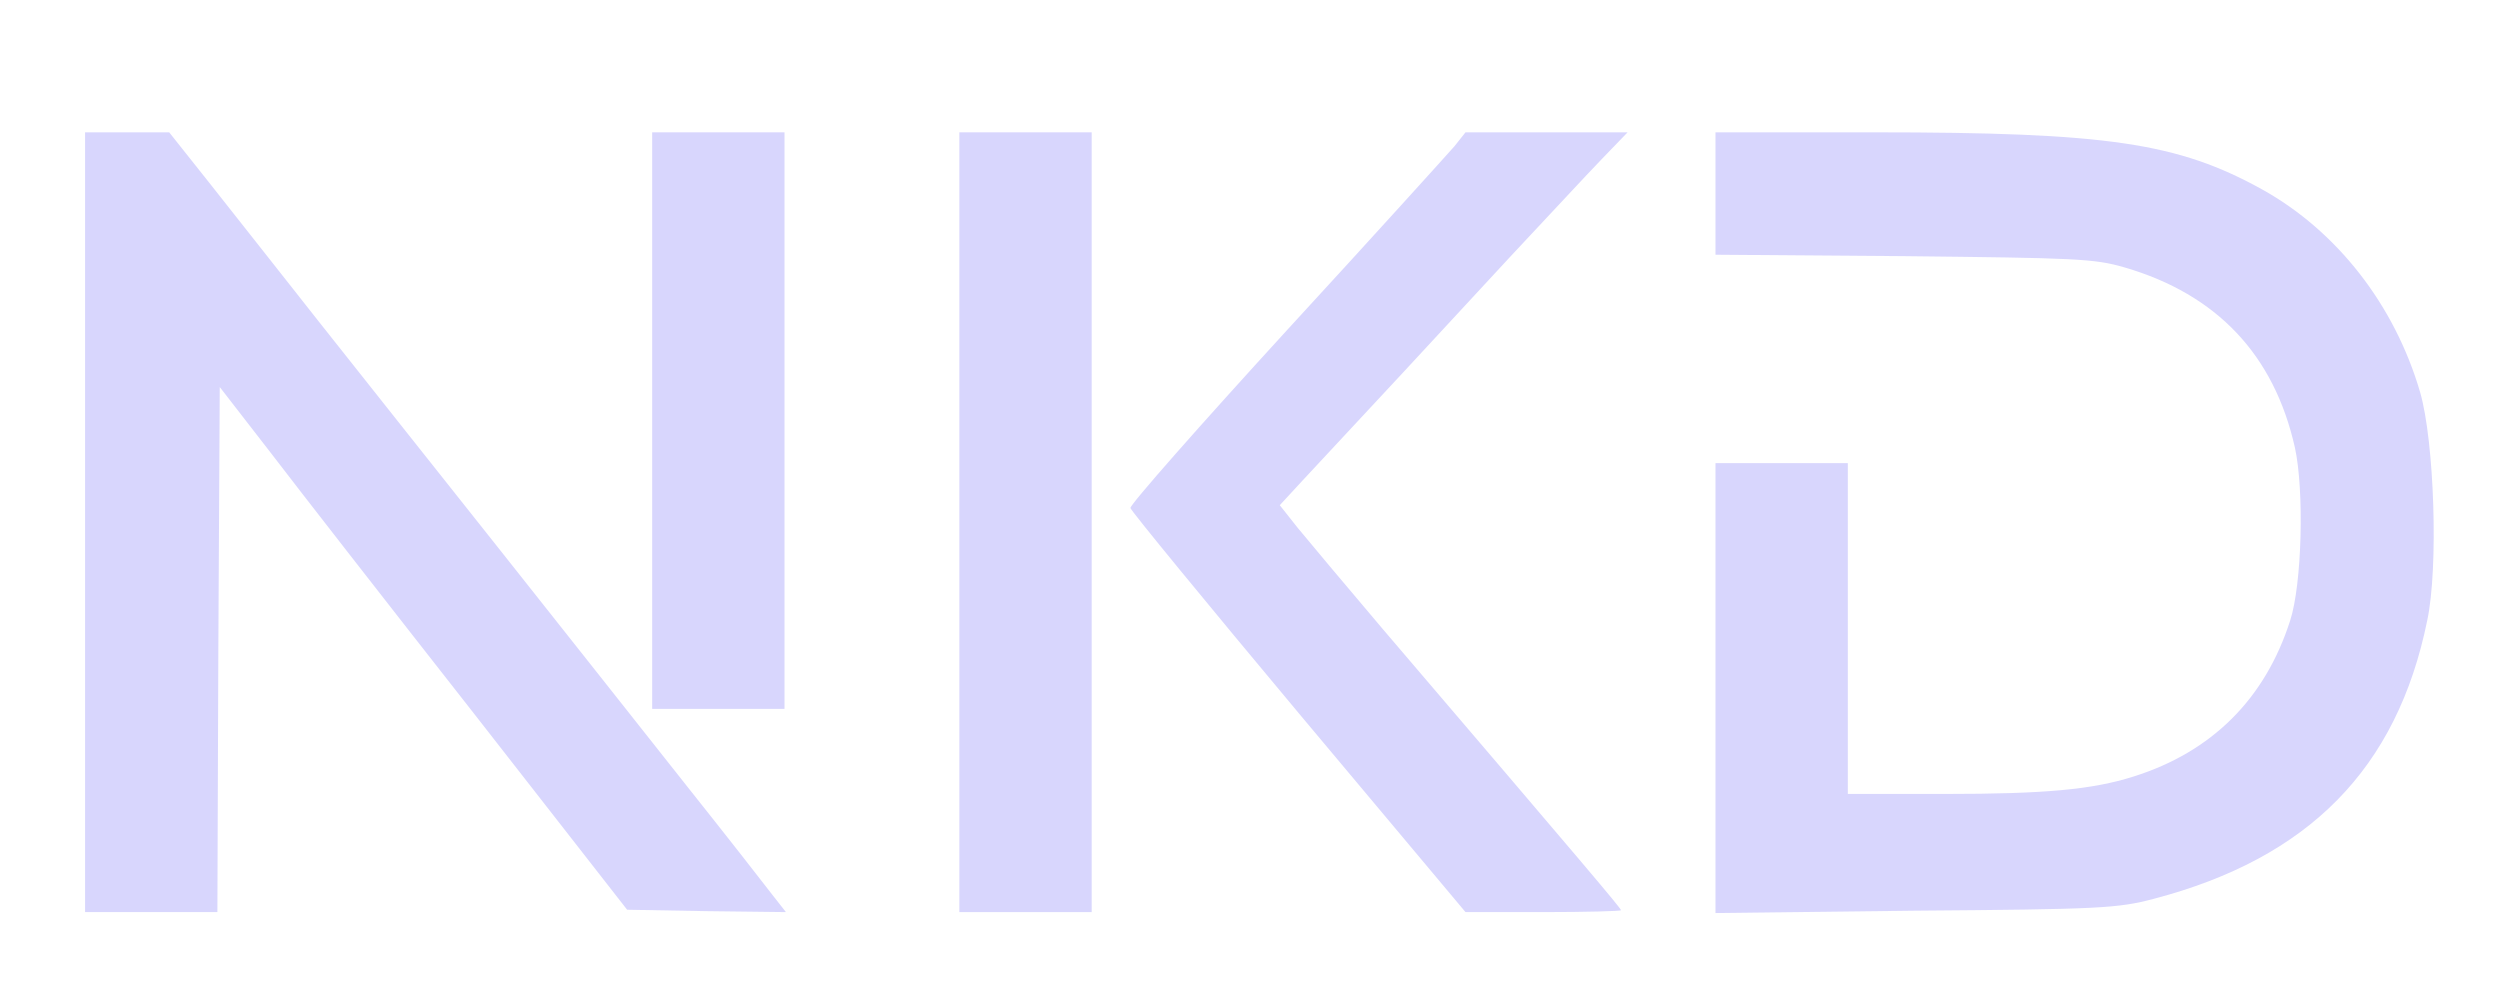 <?xml version="1.0" encoding="UTF-8" standalone="no"?>
<!DOCTYPE svg PUBLIC "-//W3C//DTD SVG 1.1//EN" "http://www.w3.org/Graphics/SVG/1.1/DTD/svg11.dtd">
<!-- Created with Vectornator (http://vectornator.io/) -->
<svg height="100%" stroke-miterlimit="10" style="fill-rule:nonzero;clip-rule:evenodd;stroke-linecap:round;stroke-linejoin:round;" version="1.1" viewBox="0 0 529 213" width="100%" xml:space="preserve" xmlns="http://www.w3.org/2000/svg" xmlns:vectornator="http://vectornator.io" xmlns:xlink="http://www.w3.org/1999/xlink">
<defs>
<filter color-interpolation-filters="sRGB" filterUnits="userSpaceOnUse" height="190.2" id="Filter" width="521.973" x="5.5" y="25.5">
<feDropShadow dx="-3.67321e-05" dy="10" flood-color="#000000" flood-opacity="0.333" in="SourceGraphic" result="Shadow" stdDeviation="5"/>
</filter>
</defs>
<clipPath id="ArtboardFrame">
<rect height="213" width="529" x="0" y="0"/>
</clipPath>
<g clip-path="url(#ArtboardFrame)" id="Untitled" vectornator:layerName="Untitled">
<g filter="url(#Filter)" vectornator:layerName="g" vectornator:shadowAngle="1.5708" vectornator:shadowColor="#000000" vectornator:shadowOffset="10" vectornator:shadowOpacity="0.333" vectornator:shadowRadius="10">
<path d="M18 110.5L18 193L32 193L46 193L46.2 137.5L46.5 81.9L57.2 95.7C63 103.3 82.4 128.2 100.3 151L132.7 192.5L149.5 192.8L166.3 193L163.4 189.3C161.8 187.2 153.6 176.7 145 165.9C136.5 155.1 118.7 132.7 105.5 116C92.3 99.4 75.2 77.8 67.5 68.1C59.8 58.3 49.5 45.3 44.7 39.2L35.8 28L26.9 28L18 28L18 110.5Z" fill="#d8d6fd" fill-rule="nonzero" opacity="1" stroke="none" vectornator:layerName="path"/>
<path d="M138 89L138 150L152 150L166 150L166 89L166 28L152 28L138 28L138 89Z" fill="#d8d6fd" fill-rule="nonzero" opacity="1" stroke="none" vectornator:layerName="path"/>
<path d="M203 110.5L203 193L217 193L231 193L231 110.5L231 28L217 28L203 28L203 110.5Z" fill="#d8d6fd" fill-rule="nonzero" opacity="1" stroke="none" vectornator:layerName="path"/>
<path d="M307.8 30.9C306.5 32.4 290.5 50.1 272.2 70C253.9 90 239 106.9 239.2 107.5C239.4 108.2 255.4 127.7 274.8 150.9L310.1 193L326.5 193C335.6 193 343 192.8 343 192.6C343 192.2 335.9 183.8 292.5 133C284.8 123.9 276.8 114.4 274.6 111.7L270.8 106.9L275.6 101.7C287 89.5 306.5 68.5 319.4 54.5C327.1 46.3 335.8 36.9 338.9 33.7L344.4 28L327.3 28L310.1 28L307.8 30.9Z" fill="#d8d6fd" fill-rule="nonzero" opacity="1" stroke="none" vectornator:layerName="path"/>
<path d="M363 40.9L363 53.9L402.8 54.2C439.2 54.6 443.1 54.7 449.6 56.6C469.1 62.3 481.2 75.1 485.6 94.7C487.6 103.8 487.1 123.6 484.6 131.3C479.3 147.9 468 159.1 451.5 164.3C442.7 167.1 432.6 168 411.6 168L391 168L391 133L391 98L377 98L363 98L363 145.6L363 193.2L405.3 192.7C444.4 192.4 448.1 192.2 455.7 190.2C488.5 181.6 507.2 162.7 513.6 131.3C516 120.1 515.1 93.4 512.1 83C506.7 64.5 494.5 48.9 478.7 40.1C460.8 30.2 446 28 396.5 28L363 28L363 40.9Z" fill="#d8d6fd" fill-rule="nonzero" opacity="1" stroke="none" vectornator:layerName="path"/>
</g>
</g>
</svg>
